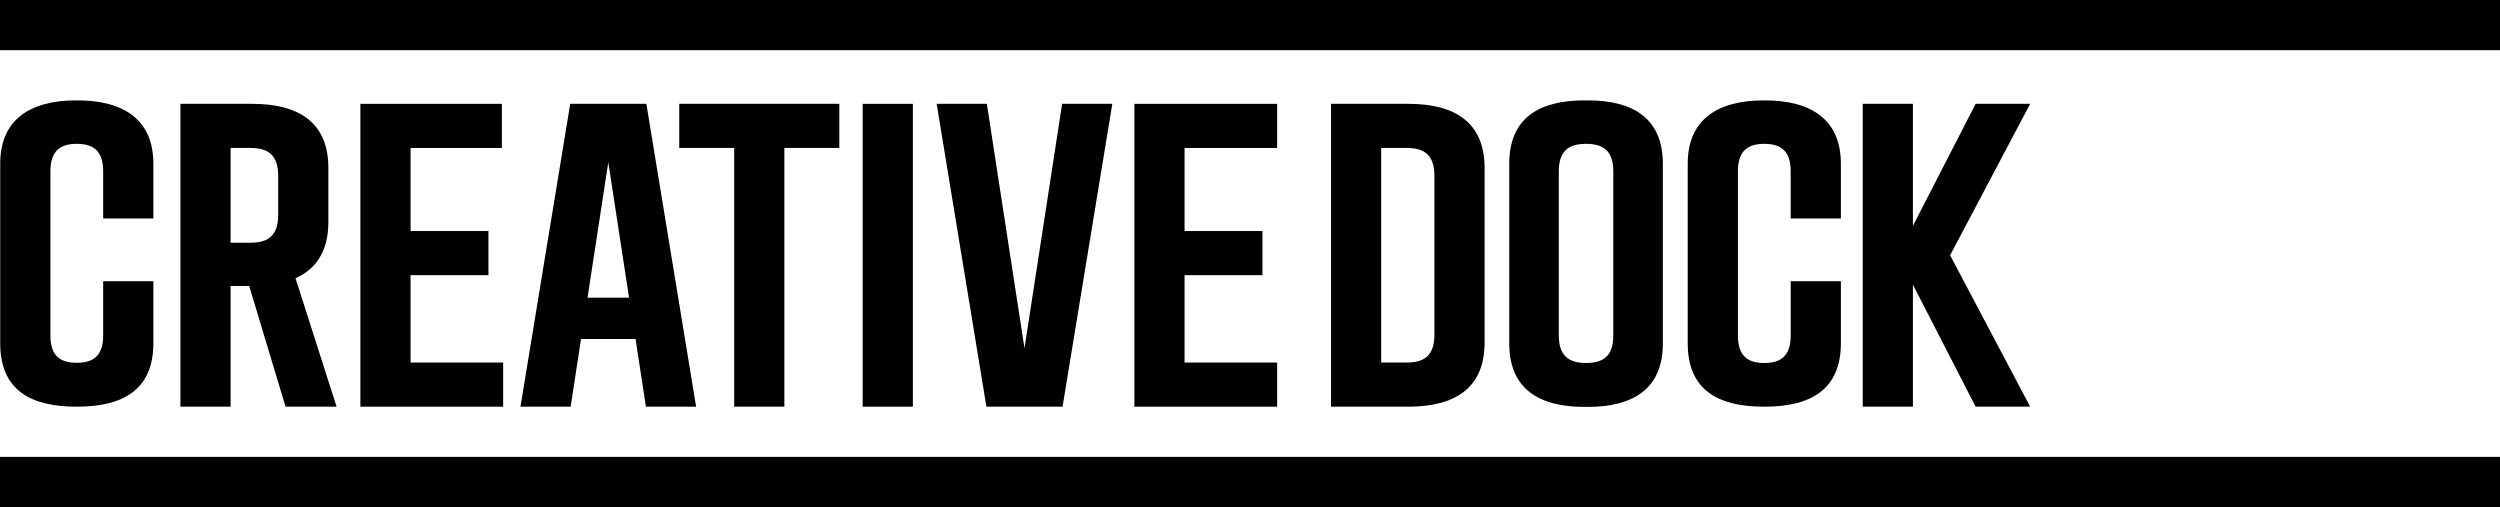 <?xml version="1.0" encoding="utf-8"?>
<!-- Generator: Adobe Illustrator 26.0.2, SVG Export Plug-In . SVG Version: 6.00 Build 0)  -->
<svg version="1.1" id="Layer_1" xmlns="http://www.w3.org/2000/svg" xmlns:xlink="http://www.w3.org/1999/xlink" x="0px" y="0px"
	 viewBox="0 0 1155.7 234.4" style="enable-background:new 0 0 1155.7 234.4;" xml:space="preserve">
<g id="Layer_2_1_">
	<g id="Layer_1-2">
		<path d="M70.9,158.7c0,21.4-14,29.3-35.2,29.3h-0.4c-21.2,0-35.2-7.7-35.2-29.3v-83c0-20.6,14-29.3,35.2-29.3h0.4
			c21.2,0,35.2,8.7,35.2,29.3V101H47.7V79.2c0-9.7-4.8-12.7-12.2-12.7s-12.2,3-12.2,12.7v75.9c0,9.7,4.8,12.6,12.2,12.6
			s12.2-3,12.2-12.6V130h23.2V158.7z"/>
		<path d="M132,188l-16.8-55.8h-8.6V188H83.4V48h33.2c21.2,0,35.2,8.4,35.2,29.6v25c0,13.4-5.6,21.8-15.2,26l19,59.4H132z
			 M106.6,112.2h9.2c7.6,0,12.8-2.8,12.8-12.8V81.2c0-10-5.2-12.8-12.8-12.8h-9.2L106.6,112.2z"/>
		<path d="M166.6,188V48H232v20.4h-42.2v38.4h36v20.4h-36v40.4h42.8V188H166.6z"/>
		<path d="M524.4,188V48h66v20.4h-42.8v38.4h36v20.4h-36v40.4h42.8V188H524.4z"/>
		<path d="M388,68.4h-25.4V188h-23.2V68.4H314V48h74V68.4z"/>
		<path d="M398.8,188V48H422v140H398.8z"/>
		<path d="M0,0h1155.7v23.2H0V0z"/>
		<path d="M0,211.2h1155.7v23.2H0V211.2z"/>
		<polygon points="514.2,48 491.2,188 456,188 433,48 456.2,48 473.6,161 491,48 		"/>
		<polygon points="938.5,48 913.3,48 884.3,104.4 884.3,48 861.1,48 861.1,188 884.3,188 884.3,131.6 913.3,188 938.5,188 
			901.5,118 		"/>
		<path d="M686.3,77.6v80.8c0,21.2-14,29.6-35.2,29.6h-35.8V48h35.8C672.3,48,686.3,56.4,686.3,77.6z M650.3,68.4h-11.8v99.2h11.8
			c7.6,0,12.8-2.8,12.8-12.8V81.2C663.1,71.2,657.9,68.4,650.3,68.4z"/>
		<path d="M732.5,46.4h1.5c20.9,0,34.7,8.3,34.7,29.3v83.1c0,21-13.8,29.3-34.7,29.3h-1.6c-20.9,0-34.7-8.3-34.7-29.3V75.7
			C697.7,54.5,711.5,46.4,732.5,46.4z M733.2,167.8c7.5,0,12.6-2.8,12.6-12.7V79.2c0-9.9-5.1-12.7-12.6-12.7s-12.6,2.8-12.6,12.7
			v75.9C720.6,165,725.8,167.8,733.2,167.8z"/>
		<path d="M851,158.7c0,21.4-14,29.3-35.2,29.3h-0.4c-21.2,0-35.2-7.7-35.2-29.3v-83c0-20.6,14-29.3,35.2-29.3h0.4
			c21.2,0,35.2,8.7,35.2,29.3V101h-23.2V79.2c0-9.7-4.8-12.7-12.2-12.7s-12.2,3-12.2,12.7v75.9c0,9.7,4.8,12.7,12.2,12.7
			s12.2-3,12.2-12.7V130H851V158.7z"/>
		<path d="M298.6,188h23.2l-23-140h-35.2l-23,140h23.2l4.8-31.3h25.2L298.6,188z M271.6,137.6l9.6-62.6l9.6,62.6H271.6z"/>
	</g>
</g>
</svg>
